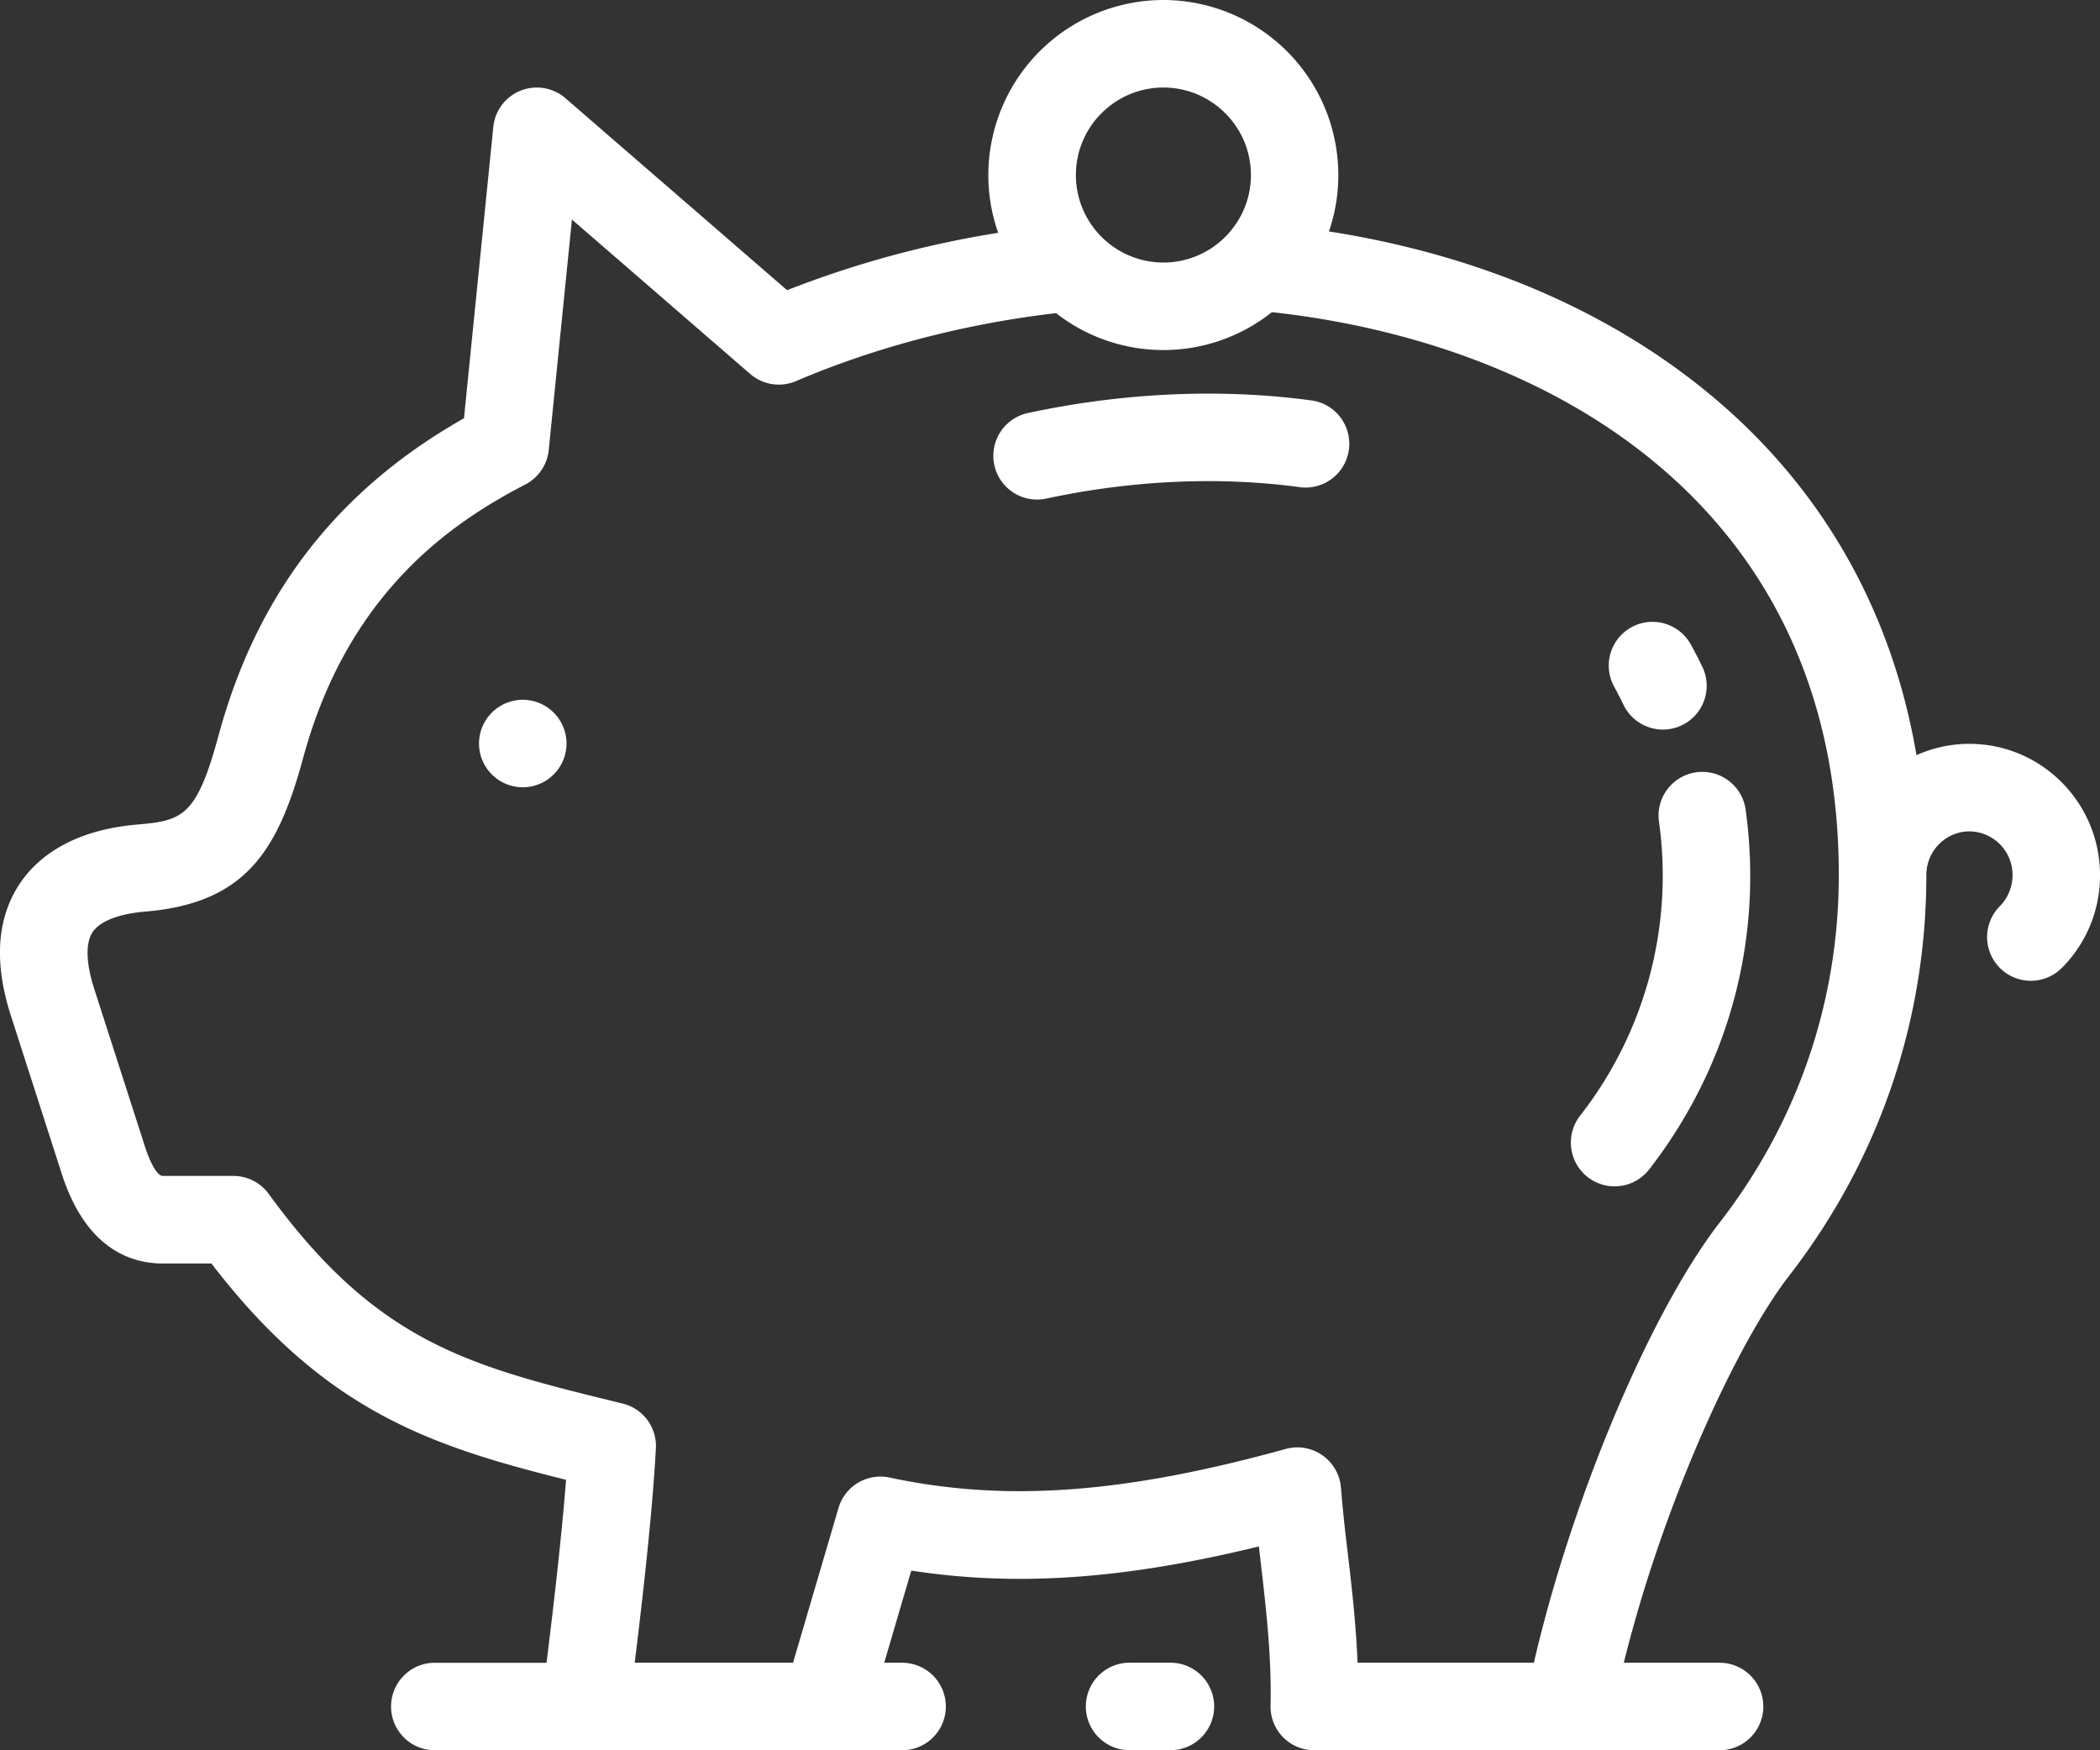 <svg xmlns="http://www.w3.org/2000/svg" width="69.969" height="58.305" viewBox="0 0 69.969 58.305"><rect x="0" y="0" width="69.969" height="58.305" fill="#333333" stroke="none"/><g fill="#FFF"><path d="M43.734 13.345c-3.034-.416-6.327-.27-9.524.423a1.458 1.458 0 0 0 .617 2.849c2.867-.621 5.81-.754 8.511-.384a1.458 1.458 0 0 0 .396-2.888zm10.624 7.55a1.458 1.458 0 0 0-.577 1.979c.115.21.225.422.325.632a1.458 1.458 0 0 0 2.628-1.262 15.67 15.67 0 0 0-.397-.772 1.458 1.458 0 0 0-1.979-.577zm2.161 4.832a1.458 1.458 0 0 0-1.245 1.643 12.977 12.977 0 0 1-2.625 9.794 1.458 1.458 0 1 0 2.305 1.786c2.661-3.436 3.801-7.689 3.208-11.979a1.459 1.459 0 0 0-1.643-1.244z"/><path d="M65.618 24.78c-.628 0-1.225.135-1.764.377-.789-4.646-2.986-8.629-6.471-11.669-3.428-2.99-7.924-4.967-13.104-5.778a5.79 5.79 0 0 0 .312-1.879A5.837 5.837 0 0 0 38.761 0a5.838 5.838 0 0 0-5.831 5.831c0 .674.116 1.322.328 1.925a33.796 33.796 0 0 0-7.033 1.911L18.84 3.272a1.457 1.457 0 0 0-2.404.956l-.977 9.706c-4.219 2.389-6.897 5.851-8.175 10.56-.729 2.69-1.193 2.846-2.688 2.972-2.296.193-3.408 1.179-3.937 1.972-.766 1.15-.866 2.627-.297 4.394l1.694 5.266c.796 2.474 2.271 2.993 3.368 2.993h1.62c3.768 4.905 7.264 6.071 11.816 7.206-.146 1.873-.402 4.093-.65 6.095h-3.723a1.457 1.457 0 1 0 0 2.915h15.531a1.458 1.458 0 1 0 0-2.915h-.557l.902-3.071c3.497.542 7.101.291 11.581-.804l.055.476c.175 1.492.373 3.182.334 4.822a1.455 1.455 0 0 0 1.457 1.492h13.504a1.457 1.457 0 1 0 0-2.915h-3.191c1.309-5.291 3.756-10.63 5.503-12.885 2.994-3.866 4.577-8.483 4.577-13.353 0-.804.644-1.458 1.436-1.458a1.45 1.45 0 0 1 1.436 1.458c0 .386-.154.763-.424 1.035a1.457 1.457 0 1 0 2.068 2.054 4.354 4.354 0 0 0 1.271-3.088c0-2.414-1.953-4.375-4.352-4.375zM38.763 2.916c1.607 0 2.916 1.308 2.916 2.915s-1.309 2.915-2.916 2.915-2.916-1.308-2.916-2.915 1.308-2.915 2.916-2.915zM57.302 40.72c-2.328 3.003-4.944 9.251-6.195 14.67h-5.875c-.053-1.315-.201-2.583-.336-3.737a49.97 49.97 0 0 1-.217-2.086 1.458 1.458 0 0 0-1.843-1.297c-5.391 1.49-9.337 1.775-13.196.952a1.458 1.458 0 0 0-1.703 1.015l-1.514 5.153h-5.275c.296-2.411.594-5.091.705-7.14a1.456 1.456 0 0 0-1.11-1.494c-5.084-1.24-8.153-1.988-11.789-6.982a1.457 1.457 0 0 0-1.179-.6h-2.35c-.208 0-.449-.523-.593-.971l-1.694-5.265c-.274-.854-.293-1.523-.052-1.886.245-.366.868-.609 1.756-.684 3.33-.281 4.417-2.015 5.257-5.114 1.494-5.506 4.941-7.839 7.404-9.114.438-.227.731-.659.78-1.148l.773-7.679 5.939 5.144a1.458 1.458 0 0 0 1.527.239c2.655-1.135 5.638-1.913 8.665-2.264a5.803 5.803 0 0 0 3.575 1.229 5.801 5.801 0 0 0 3.616-1.262c9.247 1.012 18.888 6.428 18.888 18.753.001 4.218-1.37 8.218-3.964 11.568z"/><path d="M17.418 23.312a1.46 1.46 0 0 0-1.458 1.458 1.46 1.46 0 0 0 1.458 1.457 1.46 1.46 0 0 0 1.458-1.457 1.46 1.46 0 0 0-1.458-1.458zM38.997 55.39h-1.361a1.457 1.457 0 0 0 0 2.915h1.361a1.457 1.457 0 1 0 0-2.915z"/></g></svg>